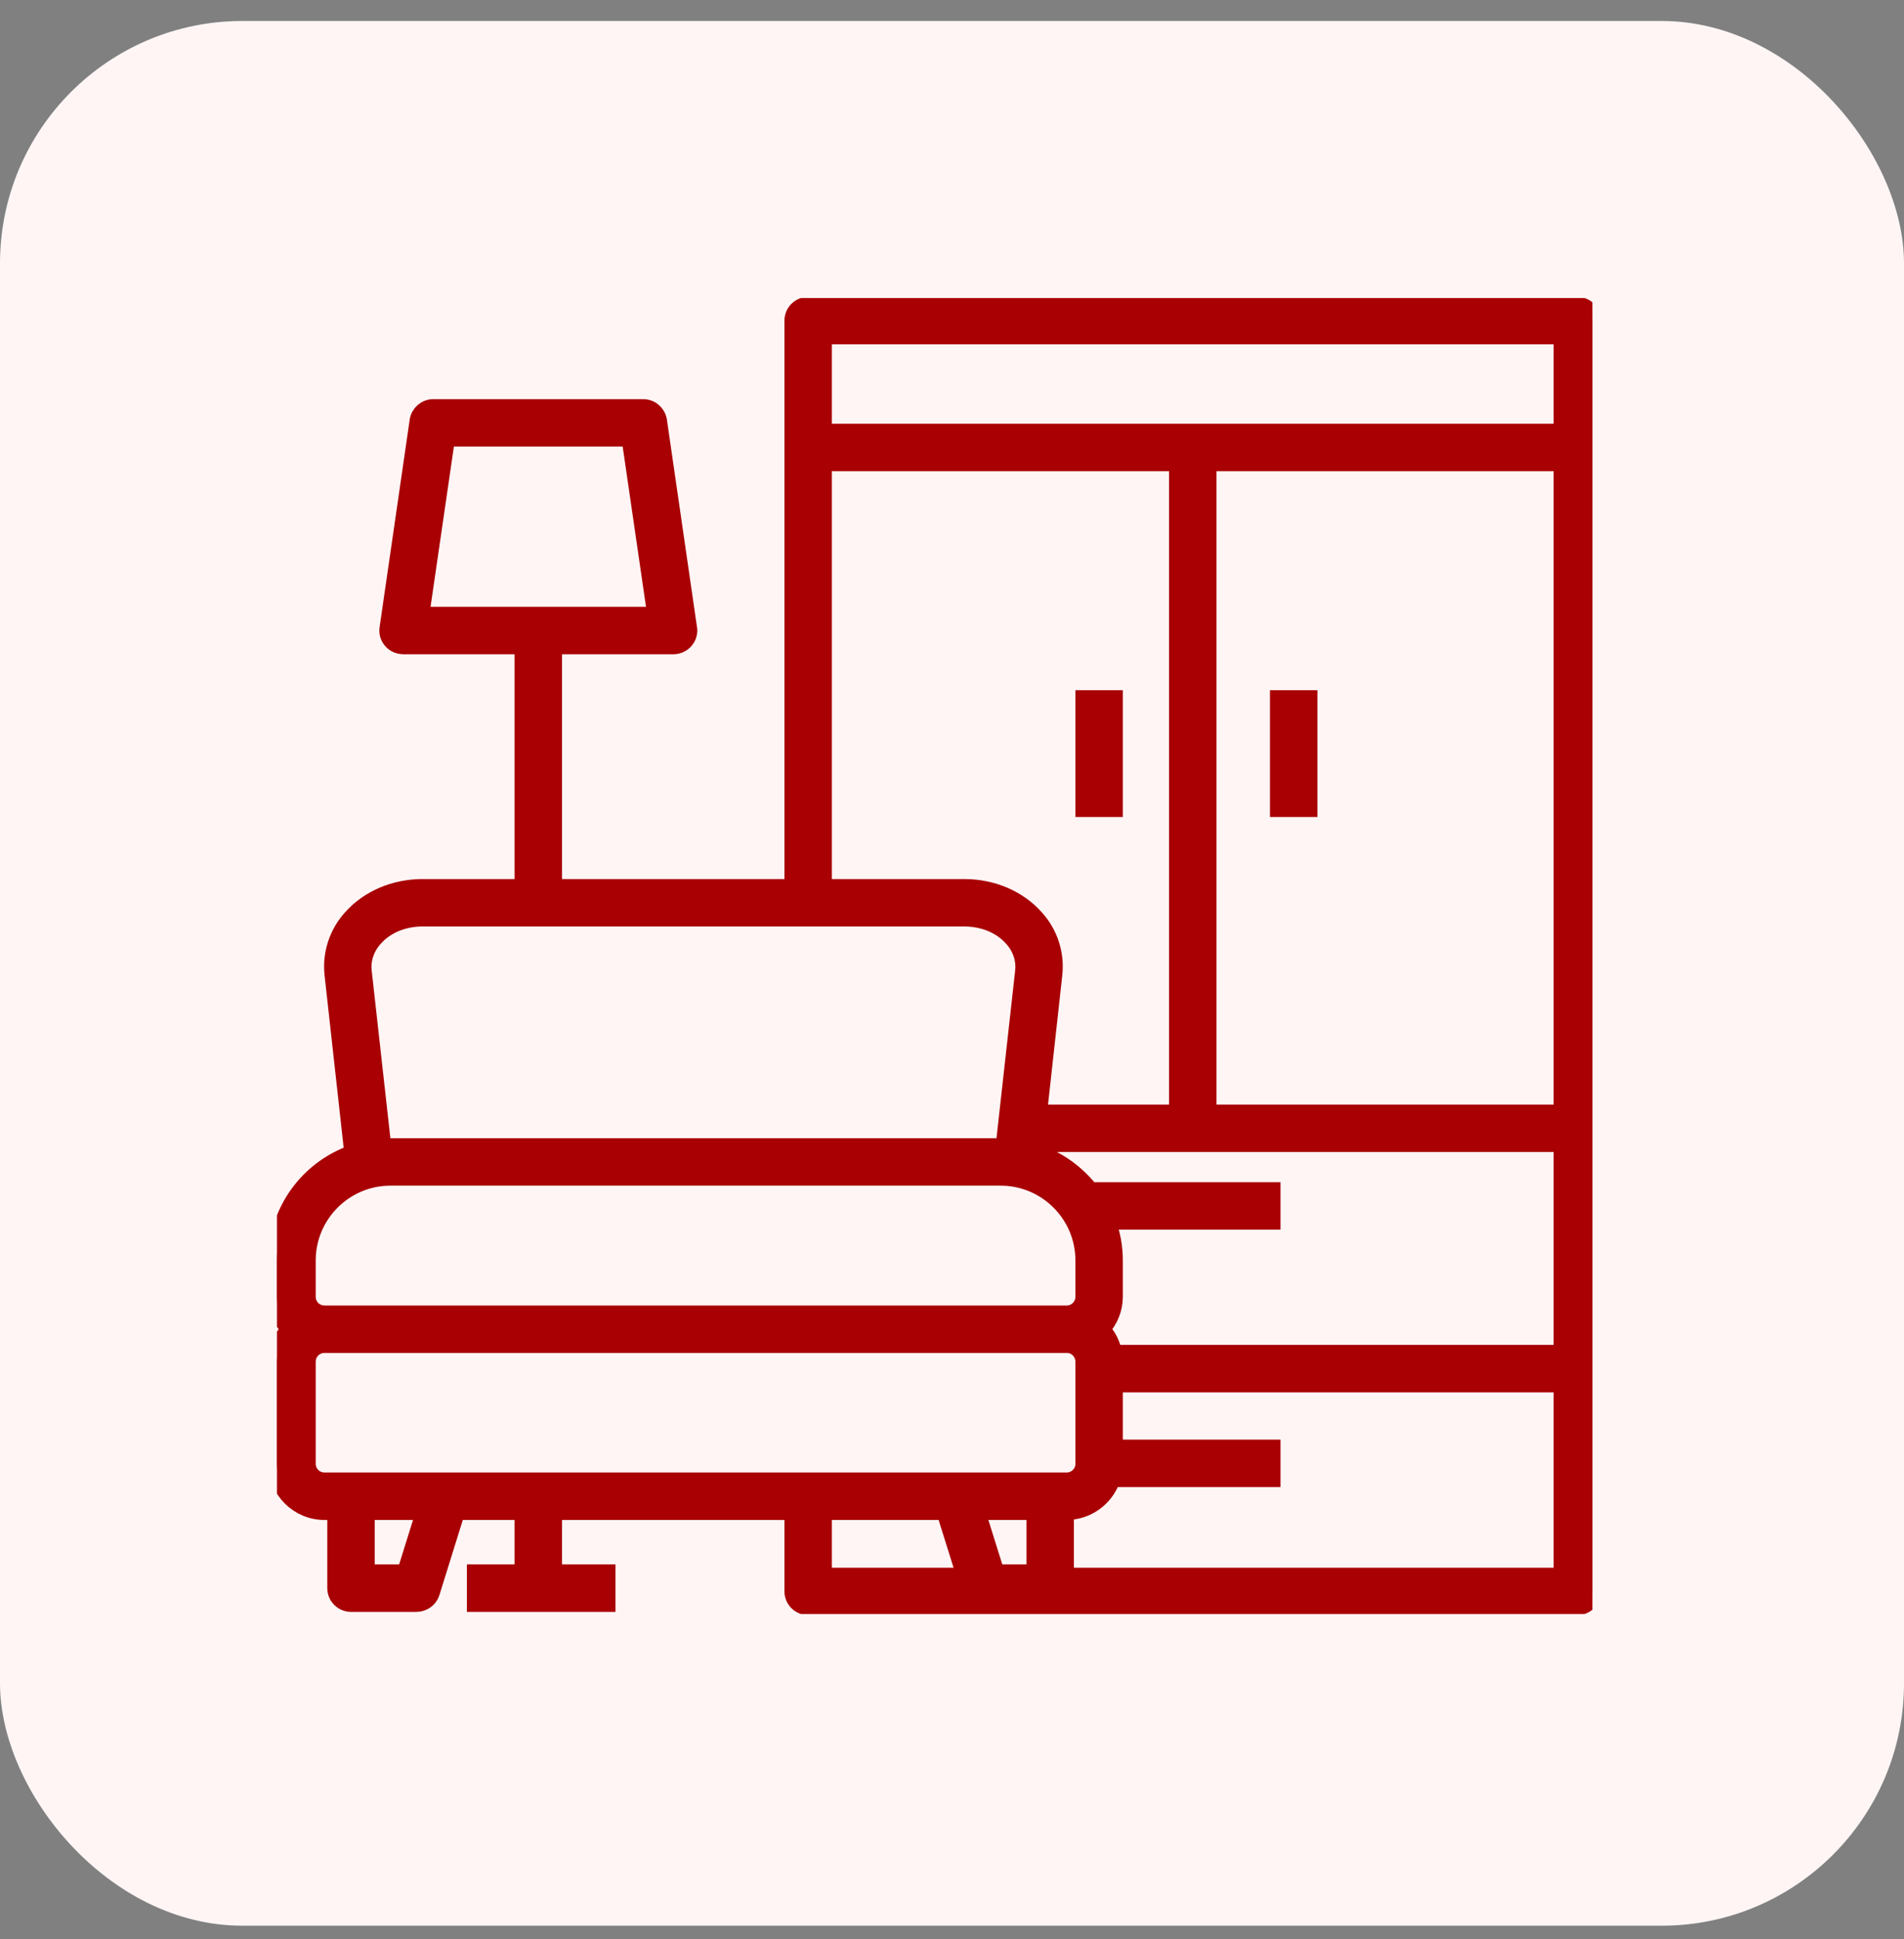 <?xml version="1.0" encoding="UTF-8"?>
<svg xmlns="http://www.w3.org/2000/svg" width="55" height="56" viewBox="0 0 55 56" fill="none">
  <rect x="0" y="0" width="55" height="56" fill="#808080" stroke="none"/>
  <rect y="0.606" width="55" height="55" rx="7" fill="#FFF5F5"></rect>
  <g clip-path="url(#clip0_268_816)">
    <path d="M45.565 8.823H23.345C23.106 8.823 22.91 9.019 22.91 9.258V12.921V25.633H15.984V18.642H19.451C19.69 18.642 19.886 18.454 19.893 18.215C19.893 18.193 19.893 18.171 19.886 18.142L19.016 12.145C18.979 11.934 18.798 11.775 18.581 11.775H12.518C12.3 11.775 12.119 11.934 12.083 12.145L11.213 18.142C11.176 18.381 11.343 18.599 11.575 18.635C11.597 18.635 11.619 18.642 11.648 18.642H15.114V25.633H12.206C11.401 25.633 10.654 25.952 10.161 26.503C9.755 26.946 9.559 27.541 9.624 28.135L10.197 33.306C8.885 33.763 8 35.003 8 36.395V37.447C8 37.795 8.131 38.128 8.37 38.382C8.131 38.636 8 38.969 8 39.318V42.269C8 43.023 8.616 43.64 9.371 43.64H9.704V45.859C9.704 46.098 9.9 46.294 10.139 46.294H12.032C12.221 46.294 12.395 46.17 12.453 45.989L13.185 43.64H15.114V45.424H13.736V46.294H17.529V45.424H15.984V43.64H22.91V45.953C22.91 46.192 23.106 46.388 23.345 46.388H45.565C45.804 46.388 46 46.192 46 45.953V9.258C46 9.019 45.804 8.823 45.565 8.823ZM12.895 12.645H18.203L18.95 17.772H12.148L12.895 12.645ZM32.163 39.086C32.12 38.817 31.997 38.578 31.808 38.382C32.047 38.128 32.185 37.795 32.185 37.447V36.395C32.185 36.003 32.113 35.619 31.975 35.257H36.739V34.386H31.75V34.771C31.337 34.053 30.662 33.509 29.872 33.262L29.901 33.016H45.13V39.085H32.163V39.086ZM45.13 13.356V32.145H34.89V13.356H45.13ZM45.13 9.693V12.486H23.78V9.693H45.13ZM23.78 13.356H34.02V32.145H29.995L30.437 28.135C30.503 27.54 30.307 26.946 29.901 26.503C29.408 25.952 28.661 25.633 27.856 25.633H23.78V13.356ZM11.053 33.117L10.487 28.041C10.451 27.693 10.575 27.345 10.814 27.084C11.14 26.714 11.648 26.503 12.206 26.503H27.856C28.414 26.503 28.922 26.714 29.248 27.084C29.487 27.345 29.611 27.693 29.574 28.041L29.009 33.117H11.053ZM8.87 36.395C8.87 35.068 9.951 33.987 11.278 33.987H28.907C30.234 33.987 31.315 35.068 31.315 36.395V37.447C31.315 37.722 31.09 37.947 30.815 37.947H30.807H9.371C9.095 37.947 8.87 37.722 8.87 37.447V36.395ZM8.87 42.269V39.318C8.87 39.042 9.095 38.817 9.371 38.817H30.807C31.083 38.81 31.308 39.035 31.315 39.31V39.318V42.269C31.315 42.545 31.09 42.769 30.814 42.769H30.807H9.371C9.095 42.769 8.87 42.545 8.87 42.269ZM29.901 45.424H28.769L28.211 43.64H29.901V45.424ZM11.713 45.424H10.575V43.64H12.271L11.713 45.424ZM23.78 43.64H27.297L27.885 45.518H23.78V43.64ZM45.13 45.518H30.771V43.64H30.807C31.402 43.64 31.931 43.255 32.12 42.69H36.739V41.819H32.185V39.956H45.13V45.518Z" fill="#A80003" stroke="#A80003" stroke-width="0.5"></path>
    <path d="M36.935 20.18H37.805V23.342H36.935V20.18Z" fill="#A80003" stroke="#A80003" stroke-width="0.5"></path>
    <path d="M31.315 20.18H32.185V23.342H31.315V20.18Z" fill="#A80003" stroke="#A80003" stroke-width="0.5"></path>
  </g>
  <defs>
    <clipPath id="clip0_268_816">
      <rect width="38" height="38" fill="white" transform="translate(8 8.606)"></rect>
    </clipPath>
  </defs>
</svg>
